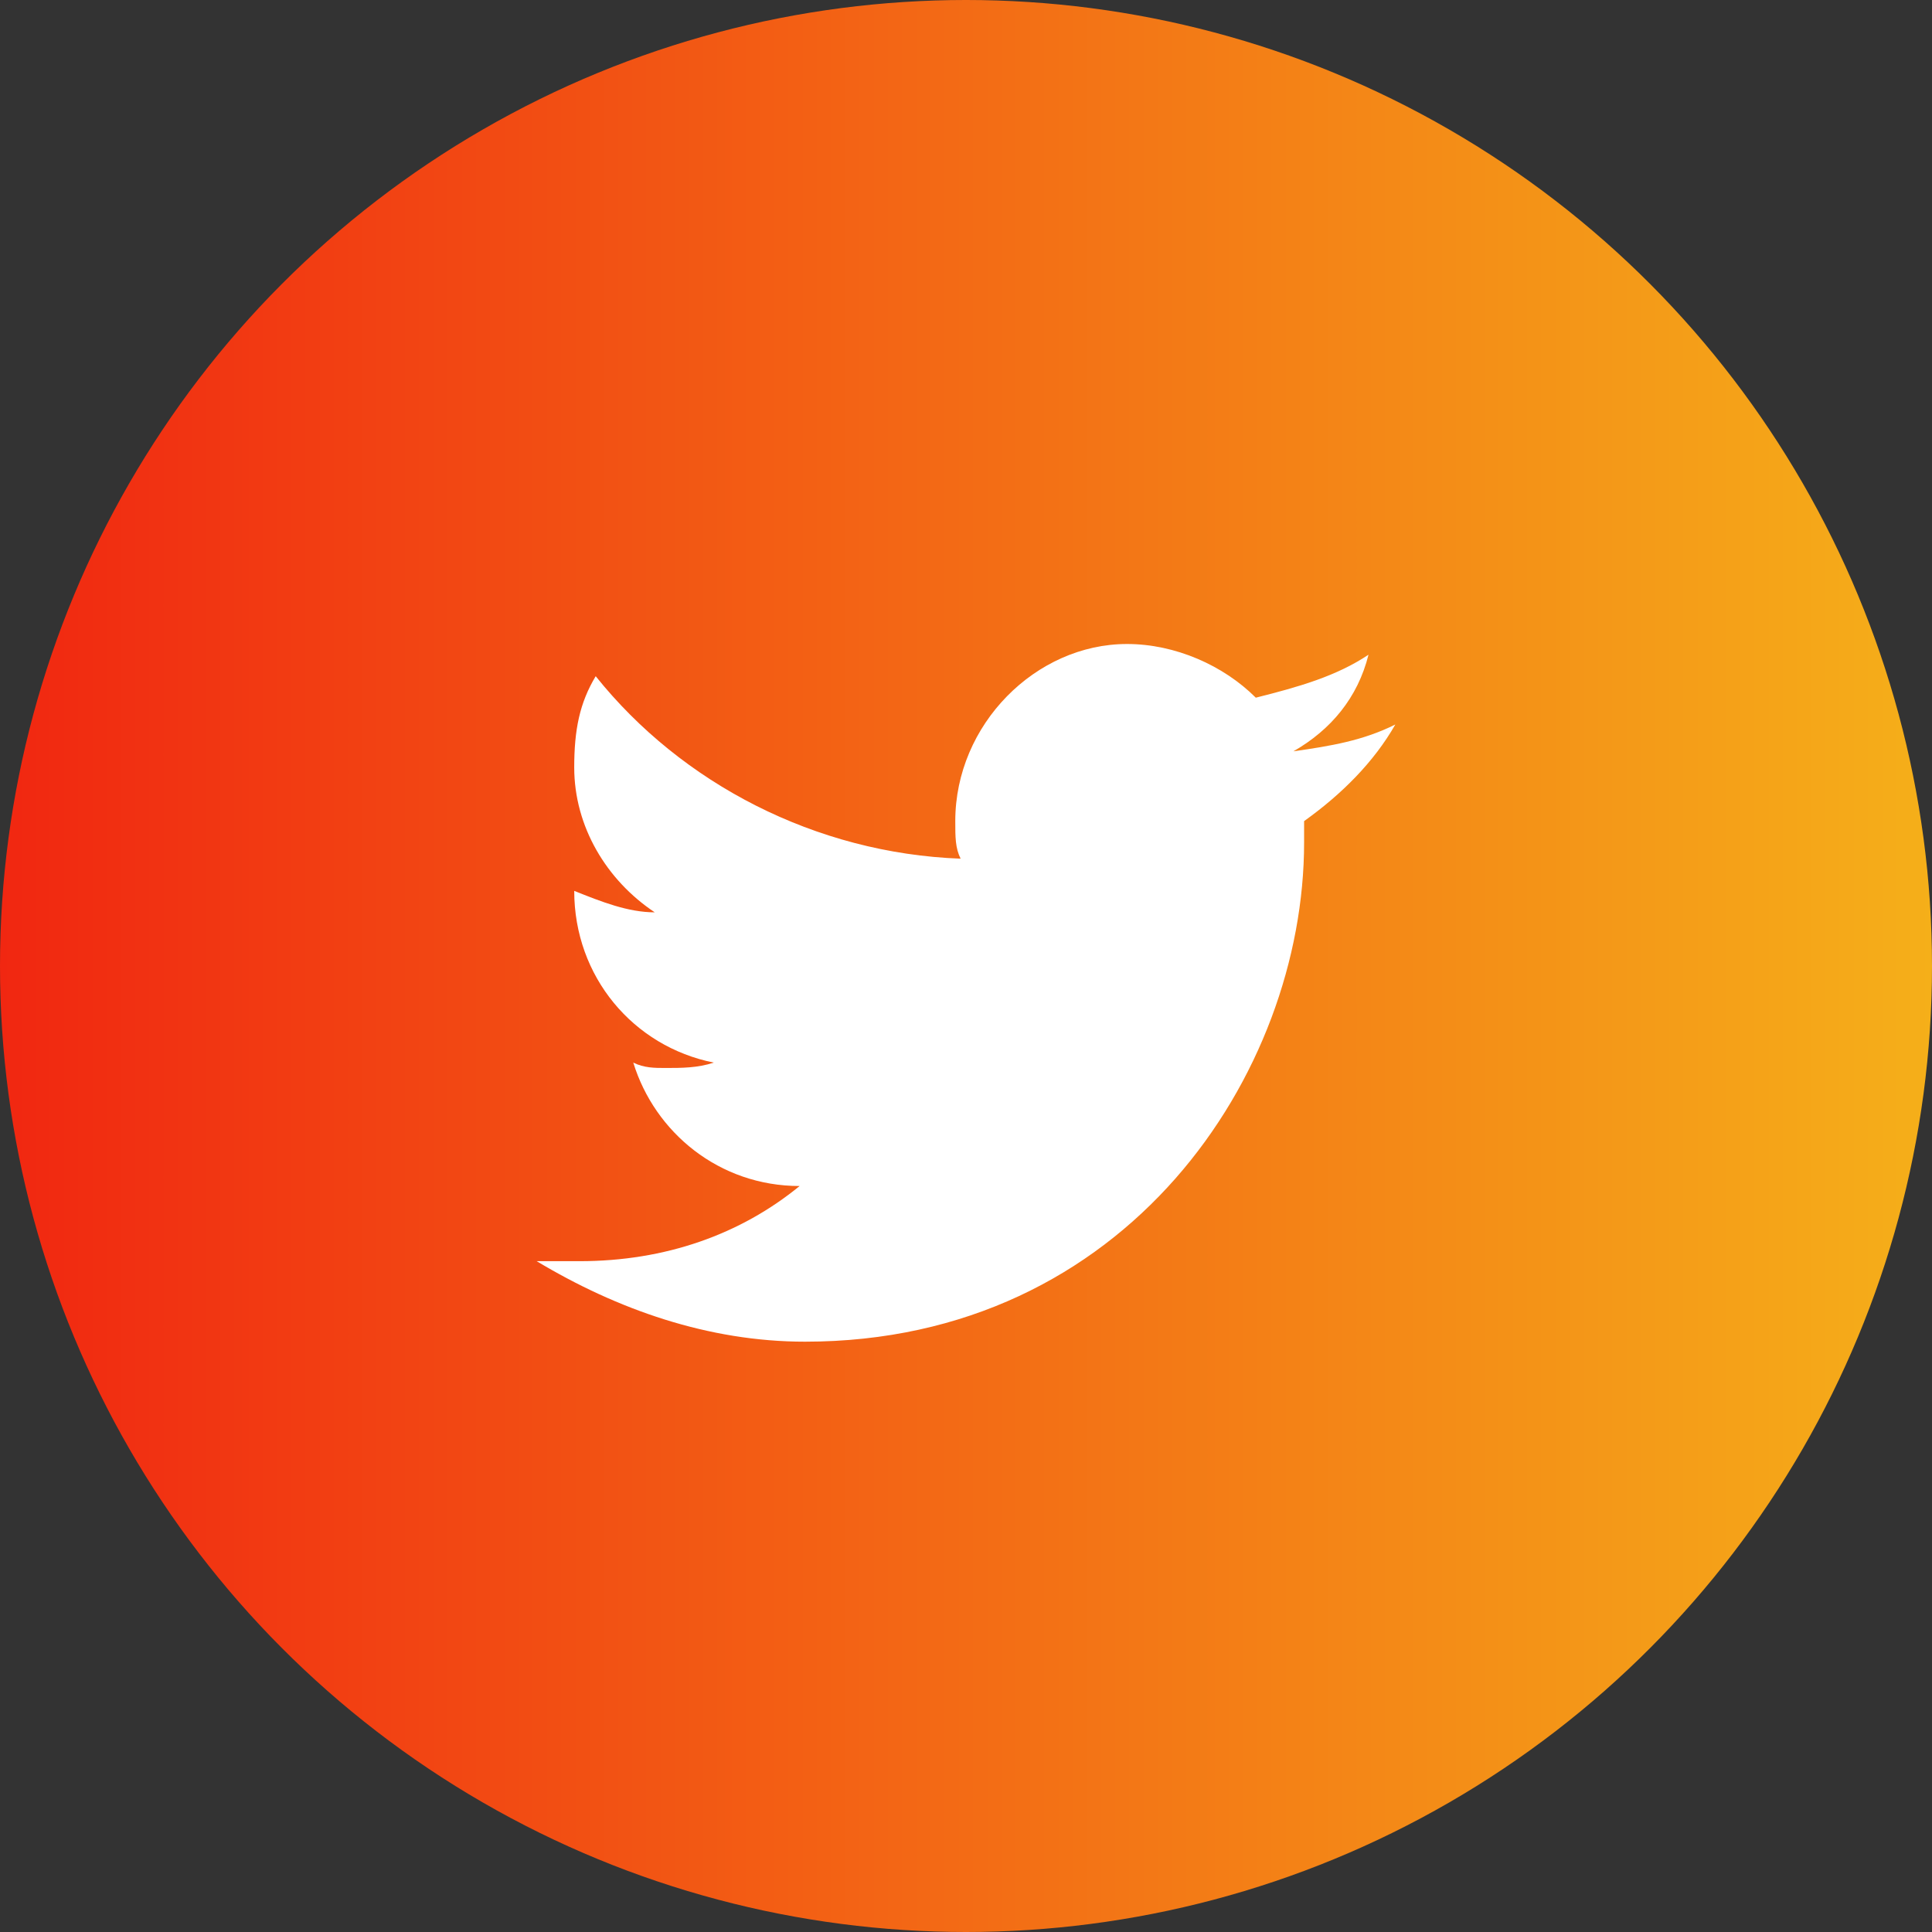<svg width="60" height="60" viewBox="0 0 60 60" fill="none" xmlns="http://www.w3.org/2000/svg">
<rect x="0" y="0" width="60" height="60" fill="#333333" stroke="none"/>
<circle cx="30" cy="30" r="30" fill="url(#paint0_linear_49_156)"/>
<path d="M43.333 22.5C42.333 23 41.333 23.167 40.167 23.333C41.333 22.667 42.167 21.667 42.5 20.333C41.5 21 40.333 21.333 39 21.667C38 20.667 36.5 20 35 20C32.167 20 29.667 22.5 29.667 25.5C29.667 26 29.667 26.333 29.833 26.667C25.333 26.5 21.167 24.333 18.5 21C18 21.833 17.833 22.667 17.833 23.833C17.833 25.667 18.833 27.333 20.333 28.333C19.5 28.333 18.667 28 17.833 27.667C17.833 30.333 19.667 32.5 22.167 33C21.667 33.167 21.167 33.167 20.667 33.167C20.333 33.167 20 33.167 19.667 33C20.333 35.167 22.333 36.833 24.833 36.833C23 38.333 20.667 39.167 18 39.167C17.5 39.167 17.167 39.167 16.667 39.167C19.167 40.667 22 41.667 25 41.667C35 41.667 40.5 33.333 40.5 26.167C40.5 26 40.5 25.667 40.5 25.5C41.667 24.667 42.667 23.667 43.333 22.5Z" fill="white"/>
<defs>
<linearGradient id="paint0_linear_49_156" x1="-2.23517e-07" y1="30" x2="60" y2="30" gradientUnits="userSpaceOnUse">
<stop stop-color="#F12711"/>
<stop offset="1" stop-color="#F5AF19"/>
</linearGradient>
</defs>
</svg>
